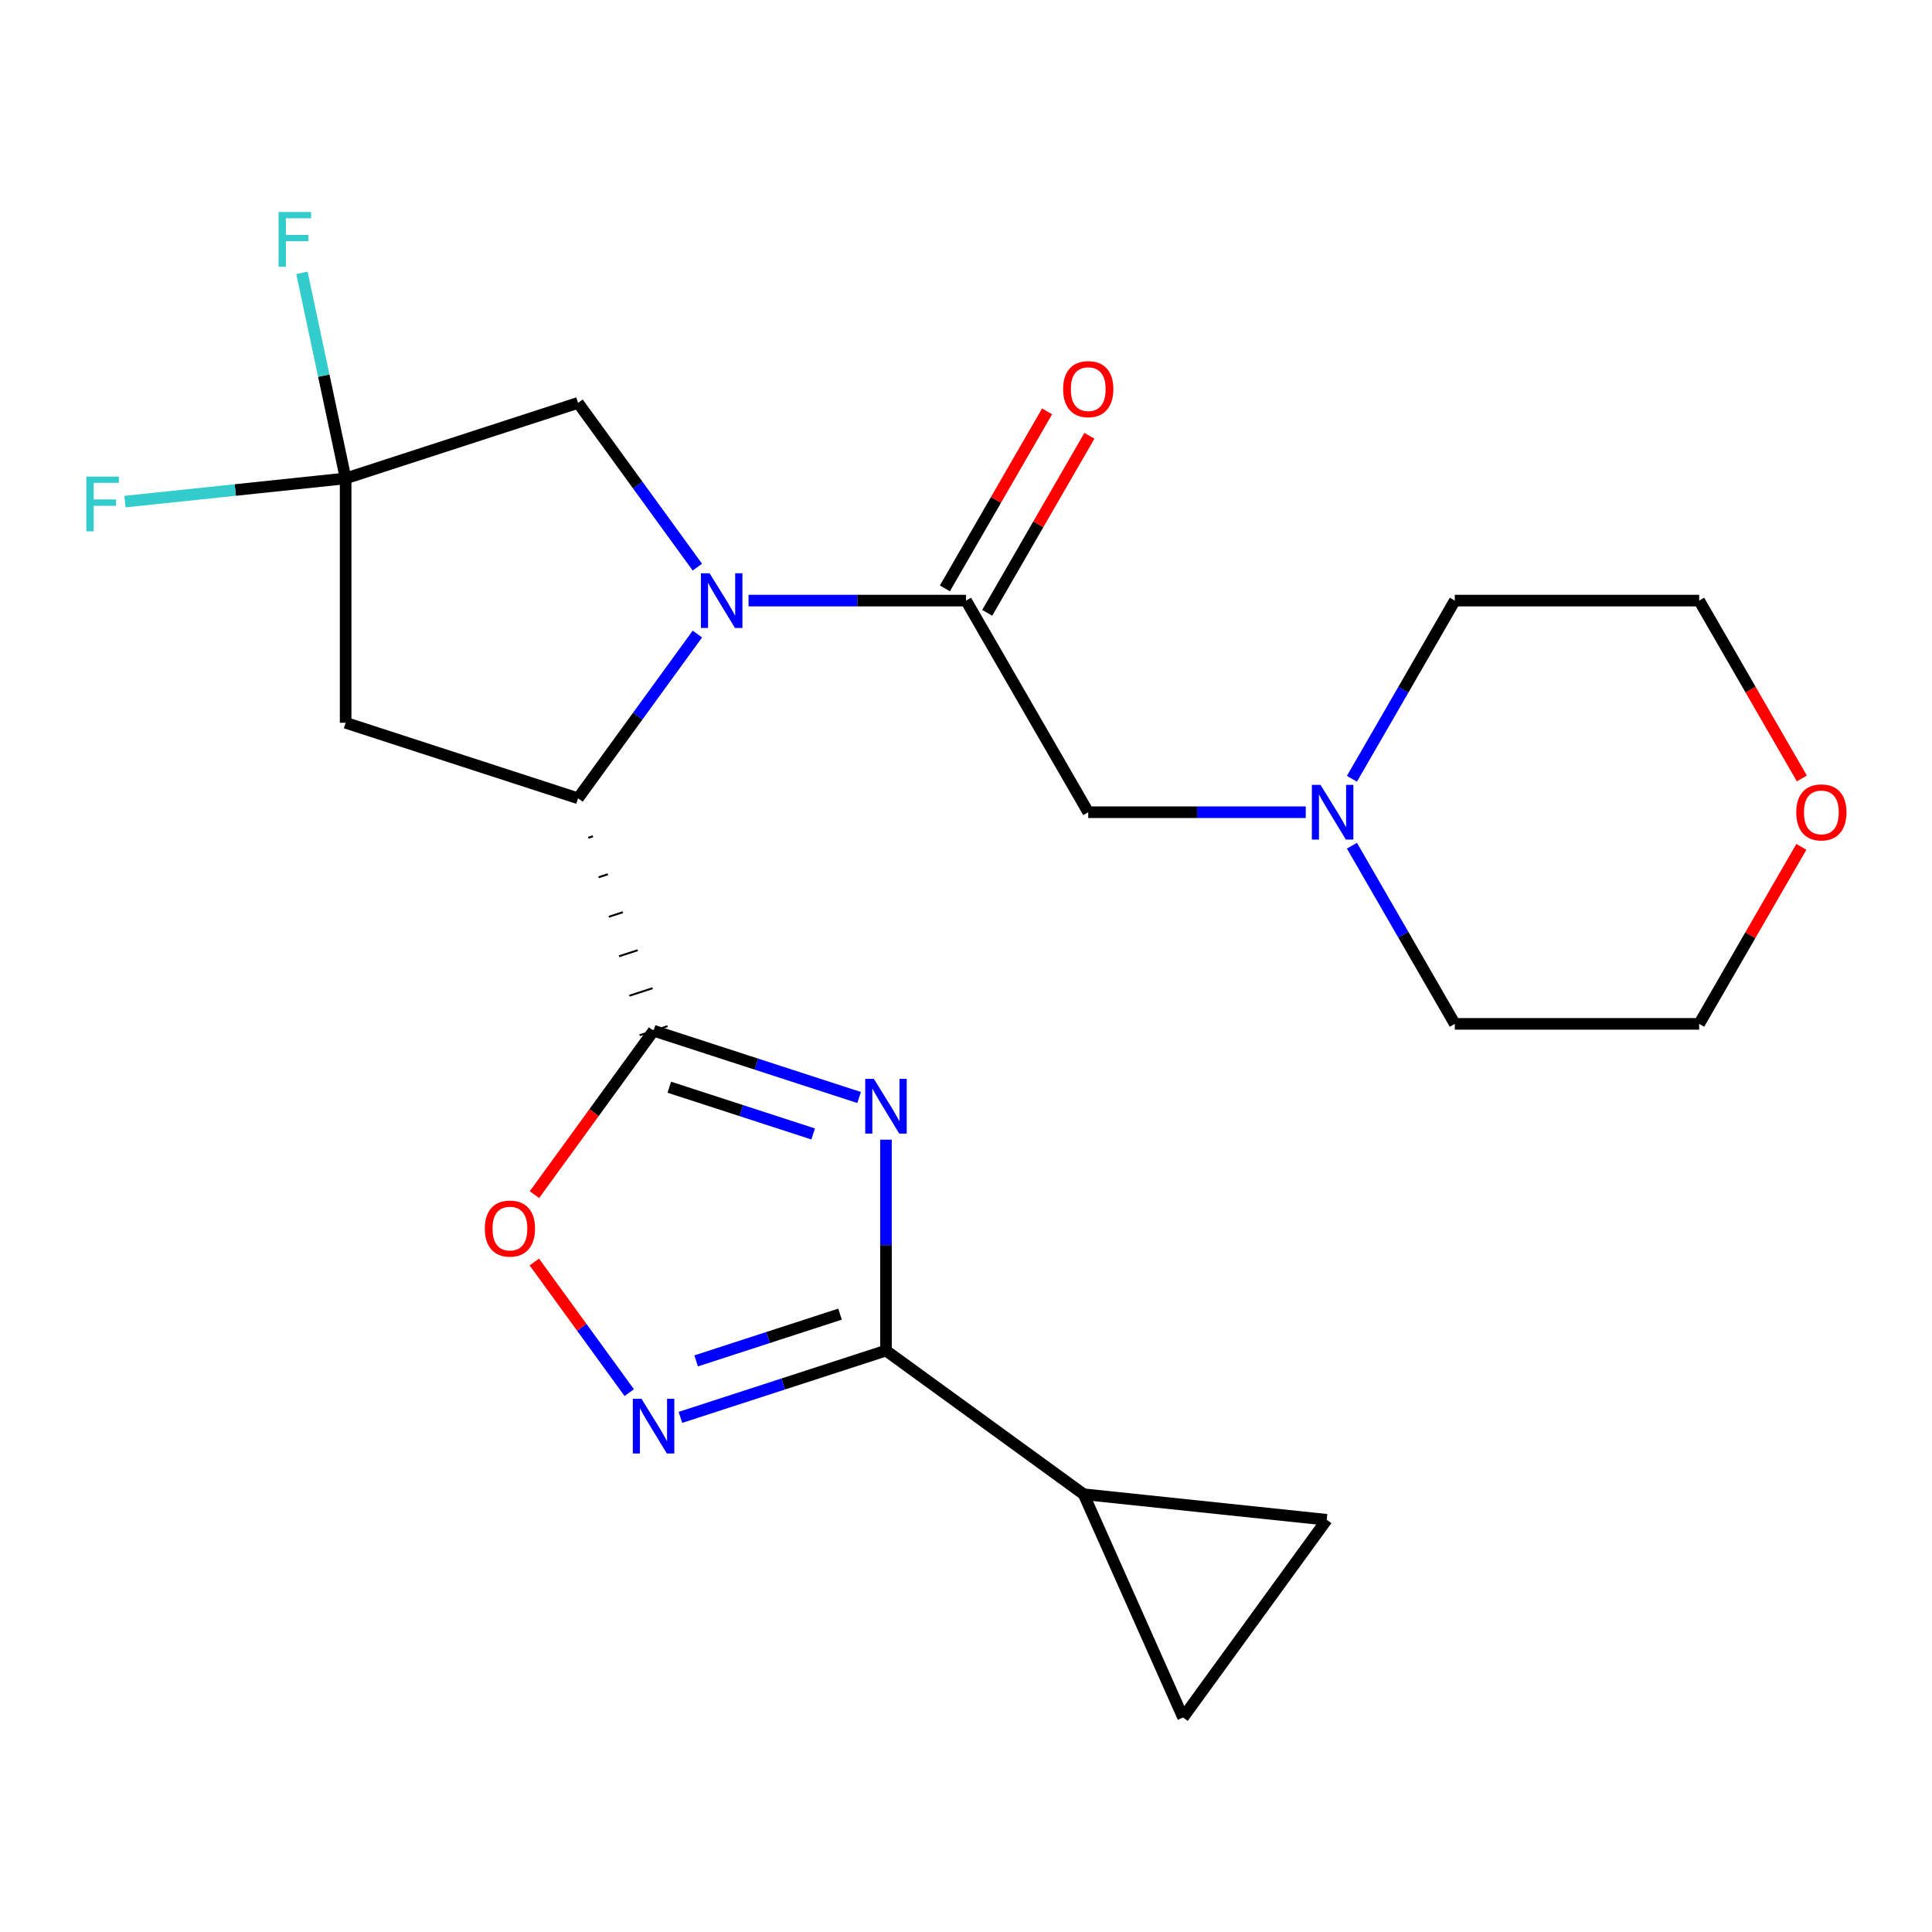 <?xml version='1.0' encoding='iso-8859-1'?>
<svg version='1.1' baseProfile='full'
              xmlns='http://www.w3.org/2000/svg'
                      xmlns:rdkit='http://www.rdkit.org/xml'
                      xmlns:xlink='http://www.w3.org/1999/xlink'
                  xml:space='preserve'
width='1000px' height='1000px' viewBox='0 0 1000 1000'>
<!-- END OF HEADER -->
<rect style='opacity:1.0;fill:#FFFFFF;stroke:none' width='1000' height='1000' x='0' y='0'> </rect>
<path class='bond-0' d='M 444.676,568.063 L 391.479,550.778' style='fill:none;fill-rule:evenodd;stroke:#0000FF;stroke-width:6px;stroke-linecap:butt;stroke-linejoin:miter;stroke-opacity:1' />
<path class='bond-0' d='M 391.479,550.778 L 338.282,533.494' style='fill:none;fill-rule:evenodd;stroke:#000000;stroke-width:6px;stroke-linecap:butt;stroke-linejoin:miter;stroke-opacity:1' />
<path class='bond-0' d='M 420.899,586.937 L 383.662,574.838' style='fill:none;fill-rule:evenodd;stroke:#0000FF;stroke-width:6px;stroke-linecap:butt;stroke-linejoin:miter;stroke-opacity:1' />
<path class='bond-0' d='M 383.662,574.838 L 346.424,562.738' style='fill:none;fill-rule:evenodd;stroke:#000000;stroke-width:6px;stroke-linecap:butt;stroke-linejoin:miter;stroke-opacity:1' />
<path class='bond-2' d='M 458.578,589.902 L 458.578,644.485' style='fill:none;fill-rule:evenodd;stroke:#0000FF;stroke-width:6px;stroke-linecap:butt;stroke-linejoin:miter;stroke-opacity:1' />
<path class='bond-2' d='M 458.578,644.485 L 458.578,699.067' style='fill:none;fill-rule:evenodd;stroke:#000000;stroke-width:6px;stroke-linecap:butt;stroke-linejoin:miter;stroke-opacity:1' />
<path class='bond-3' d='M 304.507,433.638 L 306.913,432.856' style='fill:none;fill-rule:evenodd;stroke:#000000;stroke-width:1.0px;stroke-linecap:butt;stroke-linejoin:miter;stroke-opacity:1' />
<path class='bond-3' d='M 309.818,454.078 L 314.63,452.515' style='fill:none;fill-rule:evenodd;stroke:#000000;stroke-width:1.0px;stroke-linecap:butt;stroke-linejoin:miter;stroke-opacity:1' />
<path class='bond-3' d='M 315.13,474.518 L 322.348,472.173' style='fill:none;fill-rule:evenodd;stroke:#000000;stroke-width:1.0px;stroke-linecap:butt;stroke-linejoin:miter;stroke-opacity:1' />
<path class='bond-3' d='M 320.441,494.958 L 330.065,491.831' style='fill:none;fill-rule:evenodd;stroke:#000000;stroke-width:1.0px;stroke-linecap:butt;stroke-linejoin:miter;stroke-opacity:1' />
<path class='bond-3' d='M 325.753,515.399 L 337.782,511.49' style='fill:none;fill-rule:evenodd;stroke:#000000;stroke-width:1.0px;stroke-linecap:butt;stroke-linejoin:miter;stroke-opacity:1' />
<path class='bond-3' d='M 331.064,535.839 L 345.5,531.148' style='fill:none;fill-rule:evenodd;stroke:#000000;stroke-width:1.0px;stroke-linecap:butt;stroke-linejoin:miter;stroke-opacity:1' />
<path class='bond-6' d='M 338.282,533.494 L 307.459,575.917' style='fill:none;fill-rule:evenodd;stroke:#000000;stroke-width:6px;stroke-linecap:butt;stroke-linejoin:miter;stroke-opacity:1' />
<path class='bond-6' d='M 307.459,575.917 L 276.636,618.341' style='fill:none;fill-rule:evenodd;stroke:#FF0000;stroke-width:6px;stroke-linecap:butt;stroke-linejoin:miter;stroke-opacity:1' />
<path class='bond-1' d='M 360.957,328.19 L 330.076,370.694' style='fill:none;fill-rule:evenodd;stroke:#0000FF;stroke-width:6px;stroke-linecap:butt;stroke-linejoin:miter;stroke-opacity:1' />
<path class='bond-1' d='M 330.076,370.694 L 299.195,413.198' style='fill:none;fill-rule:evenodd;stroke:#000000;stroke-width:6px;stroke-linecap:butt;stroke-linejoin:miter;stroke-opacity:1' />
<path class='bond-5' d='M 387.445,310.868 L 443.737,310.868' style='fill:none;fill-rule:evenodd;stroke:#0000FF;stroke-width:6px;stroke-linecap:butt;stroke-linejoin:miter;stroke-opacity:1' />
<path class='bond-5' d='M 443.737,310.868 L 500.029,310.868' style='fill:none;fill-rule:evenodd;stroke:#000000;stroke-width:6px;stroke-linecap:butt;stroke-linejoin:miter;stroke-opacity:1' />
<path class='bond-10' d='M 360.957,293.546 L 330.076,251.042' style='fill:none;fill-rule:evenodd;stroke:#0000FF;stroke-width:6px;stroke-linecap:butt;stroke-linejoin:miter;stroke-opacity:1' />
<path class='bond-10' d='M 330.076,251.042 L 299.195,208.538' style='fill:none;fill-rule:evenodd;stroke:#000000;stroke-width:6px;stroke-linecap:butt;stroke-linejoin:miter;stroke-opacity:1' />
<path class='bond-4' d='M 458.578,699.067 L 405.381,716.352' style='fill:none;fill-rule:evenodd;stroke:#000000;stroke-width:6px;stroke-linecap:butt;stroke-linejoin:miter;stroke-opacity:1' />
<path class='bond-4' d='M 405.381,716.352 L 352.184,733.636' style='fill:none;fill-rule:evenodd;stroke:#0000FF;stroke-width:6px;stroke-linecap:butt;stroke-linejoin:miter;stroke-opacity:1' />
<path class='bond-4' d='M 434.802,680.193 L 397.564,692.292' style='fill:none;fill-rule:evenodd;stroke:#000000;stroke-width:6px;stroke-linecap:butt;stroke-linejoin:miter;stroke-opacity:1' />
<path class='bond-4' d='M 397.564,692.292 L 360.326,704.392' style='fill:none;fill-rule:evenodd;stroke:#0000FF;stroke-width:6px;stroke-linecap:butt;stroke-linejoin:miter;stroke-opacity:1' />
<path class='bond-9' d='M 458.578,699.067 L 560.908,773.414' style='fill:none;fill-rule:evenodd;stroke:#000000;stroke-width:6px;stroke-linecap:butt;stroke-linejoin:miter;stroke-opacity:1' />
<path class='bond-8' d='M 299.195,413.198 L 178.899,374.111' style='fill:none;fill-rule:evenodd;stroke:#000000;stroke-width:6px;stroke-linecap:butt;stroke-linejoin:miter;stroke-opacity:1' />
<path class='bond-23' d='M 325.697,720.831 L 301.132,687.021' style='fill:none;fill-rule:evenodd;stroke:#0000FF;stroke-width:6px;stroke-linecap:butt;stroke-linejoin:miter;stroke-opacity:1' />
<path class='bond-23' d='M 301.132,687.021 L 276.567,653.21' style='fill:none;fill-rule:evenodd;stroke:#FF0000;stroke-width:6px;stroke-linecap:butt;stroke-linejoin:miter;stroke-opacity:1' />
<path class='bond-14' d='M 500.029,310.868 L 563.272,420.408' style='fill:none;fill-rule:evenodd;stroke:#000000;stroke-width:6px;stroke-linecap:butt;stroke-linejoin:miter;stroke-opacity:1' />
<path class='bond-15' d='M 510.983,317.192 L 537.431,271.383' style='fill:none;fill-rule:evenodd;stroke:#000000;stroke-width:6px;stroke-linecap:butt;stroke-linejoin:miter;stroke-opacity:1' />
<path class='bond-15' d='M 537.431,271.383 L 563.879,225.574' style='fill:none;fill-rule:evenodd;stroke:#FF0000;stroke-width:6px;stroke-linecap:butt;stroke-linejoin:miter;stroke-opacity:1' />
<path class='bond-15' d='M 489.075,304.543 L 515.523,258.734' style='fill:none;fill-rule:evenodd;stroke:#000000;stroke-width:6px;stroke-linecap:butt;stroke-linejoin:miter;stroke-opacity:1' />
<path class='bond-15' d='M 515.523,258.734 L 541.971,212.925' style='fill:none;fill-rule:evenodd;stroke:#FF0000;stroke-width:6px;stroke-linecap:butt;stroke-linejoin:miter;stroke-opacity:1' />
<path class='bond-7' d='M 178.899,247.624 L 178.899,374.111' style='fill:none;fill-rule:evenodd;stroke:#000000;stroke-width:6px;stroke-linecap:butt;stroke-linejoin:miter;stroke-opacity:1' />
<path class='bond-17' d='M 178.899,247.624 L 121.794,253.626' style='fill:none;fill-rule:evenodd;stroke:#000000;stroke-width:6px;stroke-linecap:butt;stroke-linejoin:miter;stroke-opacity:1' />
<path class='bond-17' d='M 121.794,253.626 L 64.688,259.629' style='fill:none;fill-rule:evenodd;stroke:#33CCCC;stroke-width:6px;stroke-linecap:butt;stroke-linejoin:miter;stroke-opacity:1' />
<path class='bond-18' d='M 178.899,247.624 L 167.591,194.424' style='fill:none;fill-rule:evenodd;stroke:#000000;stroke-width:6px;stroke-linecap:butt;stroke-linejoin:miter;stroke-opacity:1' />
<path class='bond-18' d='M 167.591,194.424 L 156.283,141.224' style='fill:none;fill-rule:evenodd;stroke:#33CCCC;stroke-width:6px;stroke-linecap:butt;stroke-linejoin:miter;stroke-opacity:1' />
<path class='bond-25' d='M 178.899,247.624 L 299.195,208.538' style='fill:none;fill-rule:evenodd;stroke:#000000;stroke-width:6px;stroke-linecap:butt;stroke-linejoin:miter;stroke-opacity:1' />
<path class='bond-11' d='M 560.908,773.414 L 686.702,786.635' style='fill:none;fill-rule:evenodd;stroke:#000000;stroke-width:6px;stroke-linecap:butt;stroke-linejoin:miter;stroke-opacity:1' />
<path class='bond-12' d='M 560.908,773.414 L 612.355,888.965' style='fill:none;fill-rule:evenodd;stroke:#000000;stroke-width:6px;stroke-linecap:butt;stroke-linejoin:miter;stroke-opacity:1' />
<path class='bond-24' d='M 686.702,786.635 L 612.355,888.965' style='fill:none;fill-rule:evenodd;stroke:#000000;stroke-width:6px;stroke-linecap:butt;stroke-linejoin:miter;stroke-opacity:1' />
<path class='bond-13' d='M 675.857,420.408 L 619.565,420.408' style='fill:none;fill-rule:evenodd;stroke:#0000FF;stroke-width:6px;stroke-linecap:butt;stroke-linejoin:miter;stroke-opacity:1' />
<path class='bond-13' d='M 619.565,420.408 L 563.272,420.408' style='fill:none;fill-rule:evenodd;stroke:#000000;stroke-width:6px;stroke-linecap:butt;stroke-linejoin:miter;stroke-opacity:1' />
<path class='bond-19' d='M 699.76,403.086 L 726.381,356.977' style='fill:none;fill-rule:evenodd;stroke:#0000FF;stroke-width:6px;stroke-linecap:butt;stroke-linejoin:miter;stroke-opacity:1' />
<path class='bond-19' d='M 726.381,356.977 L 753.003,310.868' style='fill:none;fill-rule:evenodd;stroke:#000000;stroke-width:6px;stroke-linecap:butt;stroke-linejoin:miter;stroke-opacity:1' />
<path class='bond-20' d='M 699.76,437.731 L 726.381,483.84' style='fill:none;fill-rule:evenodd;stroke:#0000FF;stroke-width:6px;stroke-linecap:butt;stroke-linejoin:miter;stroke-opacity:1' />
<path class='bond-20' d='M 726.381,483.84 L 753.003,529.949' style='fill:none;fill-rule:evenodd;stroke:#000000;stroke-width:6px;stroke-linecap:butt;stroke-linejoin:miter;stroke-opacity:1' />
<path class='bond-16' d='M 932.385,438.331 L 905.937,484.14' style='fill:none;fill-rule:evenodd;stroke:#FF0000;stroke-width:6px;stroke-linecap:butt;stroke-linejoin:miter;stroke-opacity:1' />
<path class='bond-16' d='M 905.937,484.14 L 879.489,529.949' style='fill:none;fill-rule:evenodd;stroke:#000000;stroke-width:6px;stroke-linecap:butt;stroke-linejoin:miter;stroke-opacity:1' />
<path class='bond-26' d='M 932.639,402.926 L 906.064,356.897' style='fill:none;fill-rule:evenodd;stroke:#FF0000;stroke-width:6px;stroke-linecap:butt;stroke-linejoin:miter;stroke-opacity:1' />
<path class='bond-26' d='M 906.064,356.897 L 879.489,310.868' style='fill:none;fill-rule:evenodd;stroke:#000000;stroke-width:6px;stroke-linecap:butt;stroke-linejoin:miter;stroke-opacity:1' />
<path class='bond-21' d='M 753.003,310.868 L 879.489,310.868' style='fill:none;fill-rule:evenodd;stroke:#000000;stroke-width:6px;stroke-linecap:butt;stroke-linejoin:miter;stroke-opacity:1' />
<path class='bond-22' d='M 753.003,529.949 L 879.489,529.949' style='fill:none;fill-rule:evenodd;stroke:#000000;stroke-width:6px;stroke-linecap:butt;stroke-linejoin:miter;stroke-opacity:1' />
<path  class='atom-0' d='M 452.318 558.42
L 461.598 573.42
Q 462.518 574.9, 463.998 577.58
Q 465.478 580.26, 465.558 580.42
L 465.558 558.42
L 469.318 558.42
L 469.318 586.74
L 465.438 586.74
L 455.478 570.34
Q 454.318 568.42, 453.078 566.22
Q 451.878 564.02, 451.518 563.34
L 451.518 586.74
L 447.838 586.74
L 447.838 558.42
L 452.318 558.42
' fill='#0000FF'/>
<path  class='atom-2' d='M 367.282 296.708
L 376.562 311.708
Q 377.482 313.188, 378.962 315.868
Q 380.442 318.548, 380.522 318.708
L 380.522 296.708
L 384.282 296.708
L 384.282 325.028
L 380.402 325.028
L 370.442 308.628
Q 369.282 306.708, 368.042 304.508
Q 366.842 302.308, 366.482 301.628
L 366.482 325.028
L 362.802 325.028
L 362.802 296.708
L 367.282 296.708
' fill='#0000FF'/>
<path  class='atom-5' d='M 332.022 723.993
L 341.302 738.993
Q 342.222 740.473, 343.702 743.153
Q 345.182 745.833, 345.262 745.993
L 345.262 723.993
L 349.022 723.993
L 349.022 752.313
L 345.142 752.313
L 335.182 735.913
Q 334.022 733.993, 332.782 731.793
Q 331.582 729.593, 331.222 728.913
L 331.222 752.313
L 327.542 752.313
L 327.542 723.993
L 332.022 723.993
' fill='#0000FF'/>
<path  class='atom-7' d='M 250.935 635.904
Q 250.935 629.104, 254.295 625.304
Q 257.655 621.504, 263.935 621.504
Q 270.215 621.504, 273.575 625.304
Q 276.935 629.104, 276.935 635.904
Q 276.935 642.784, 273.535 646.704
Q 270.135 650.584, 263.935 650.584
Q 257.695 650.584, 254.295 646.704
Q 250.935 642.824, 250.935 635.904
M 263.935 647.384
Q 268.255 647.384, 270.575 644.504
Q 272.935 641.584, 272.935 635.904
Q 272.935 630.344, 270.575 627.544
Q 268.255 624.704, 263.935 624.704
Q 259.615 624.704, 257.255 627.504
Q 254.935 630.304, 254.935 635.904
Q 254.935 641.624, 257.255 644.504
Q 259.615 647.384, 263.935 647.384
' fill='#FF0000'/>
<path  class='atom-14' d='M 683.499 406.248
L 692.779 421.248
Q 693.699 422.728, 695.179 425.408
Q 696.659 428.088, 696.739 428.248
L 696.739 406.248
L 700.499 406.248
L 700.499 434.568
L 696.619 434.568
L 686.659 418.168
Q 685.499 416.248, 684.259 414.048
Q 683.059 411.848, 682.699 411.168
L 682.699 434.568
L 679.019 434.568
L 679.019 406.248
L 683.499 406.248
' fill='#0000FF'/>
<path  class='atom-16' d='M 550.272 201.407
Q 550.272 194.607, 553.632 190.807
Q 556.992 187.007, 563.272 187.007
Q 569.552 187.007, 572.912 190.807
Q 576.272 194.607, 576.272 201.407
Q 576.272 208.287, 572.872 212.207
Q 569.472 216.087, 563.272 216.087
Q 557.032 216.087, 553.632 212.207
Q 550.272 208.327, 550.272 201.407
M 563.272 212.887
Q 567.592 212.887, 569.912 210.007
Q 572.272 207.087, 572.272 201.407
Q 572.272 195.847, 569.912 193.047
Q 567.592 190.207, 563.272 190.207
Q 558.952 190.207, 556.592 193.007
Q 554.272 195.807, 554.272 201.407
Q 554.272 207.127, 556.592 210.007
Q 558.952 212.887, 563.272 212.887
' fill='#FF0000'/>
<path  class='atom-17' d='M 929.733 420.488
Q 929.733 413.688, 933.093 409.888
Q 936.453 406.088, 942.733 406.088
Q 949.013 406.088, 952.373 409.888
Q 955.733 413.688, 955.733 420.488
Q 955.733 427.368, 952.333 431.288
Q 948.933 435.168, 942.733 435.168
Q 936.493 435.168, 933.093 431.288
Q 929.733 427.408, 929.733 420.488
M 942.733 431.968
Q 947.053 431.968, 949.373 429.088
Q 951.733 426.168, 951.733 420.488
Q 951.733 414.928, 949.373 412.128
Q 947.053 409.288, 942.733 409.288
Q 938.413 409.288, 936.053 412.088
Q 933.733 414.888, 933.733 420.488
Q 933.733 426.208, 936.053 429.088
Q 938.413 431.968, 942.733 431.968
' fill='#FF0000'/>
<path  class='atom-18' d='M 44.686 246.686
L 61.526 246.686
L 61.526 249.926
L 48.486 249.926
L 48.486 258.526
L 60.086 258.526
L 60.086 261.806
L 48.486 261.806
L 48.486 275.006
L 44.686 275.006
L 44.686 246.686
' fill='#33CCCC'/>
<path  class='atom-19' d='M 144.181 109.742
L 161.021 109.742
L 161.021 112.982
L 147.981 112.982
L 147.981 121.582
L 159.581 121.582
L 159.581 124.862
L 147.981 124.862
L 147.981 138.062
L 144.181 138.062
L 144.181 109.742
' fill='#33CCCC'/>
</svg>
